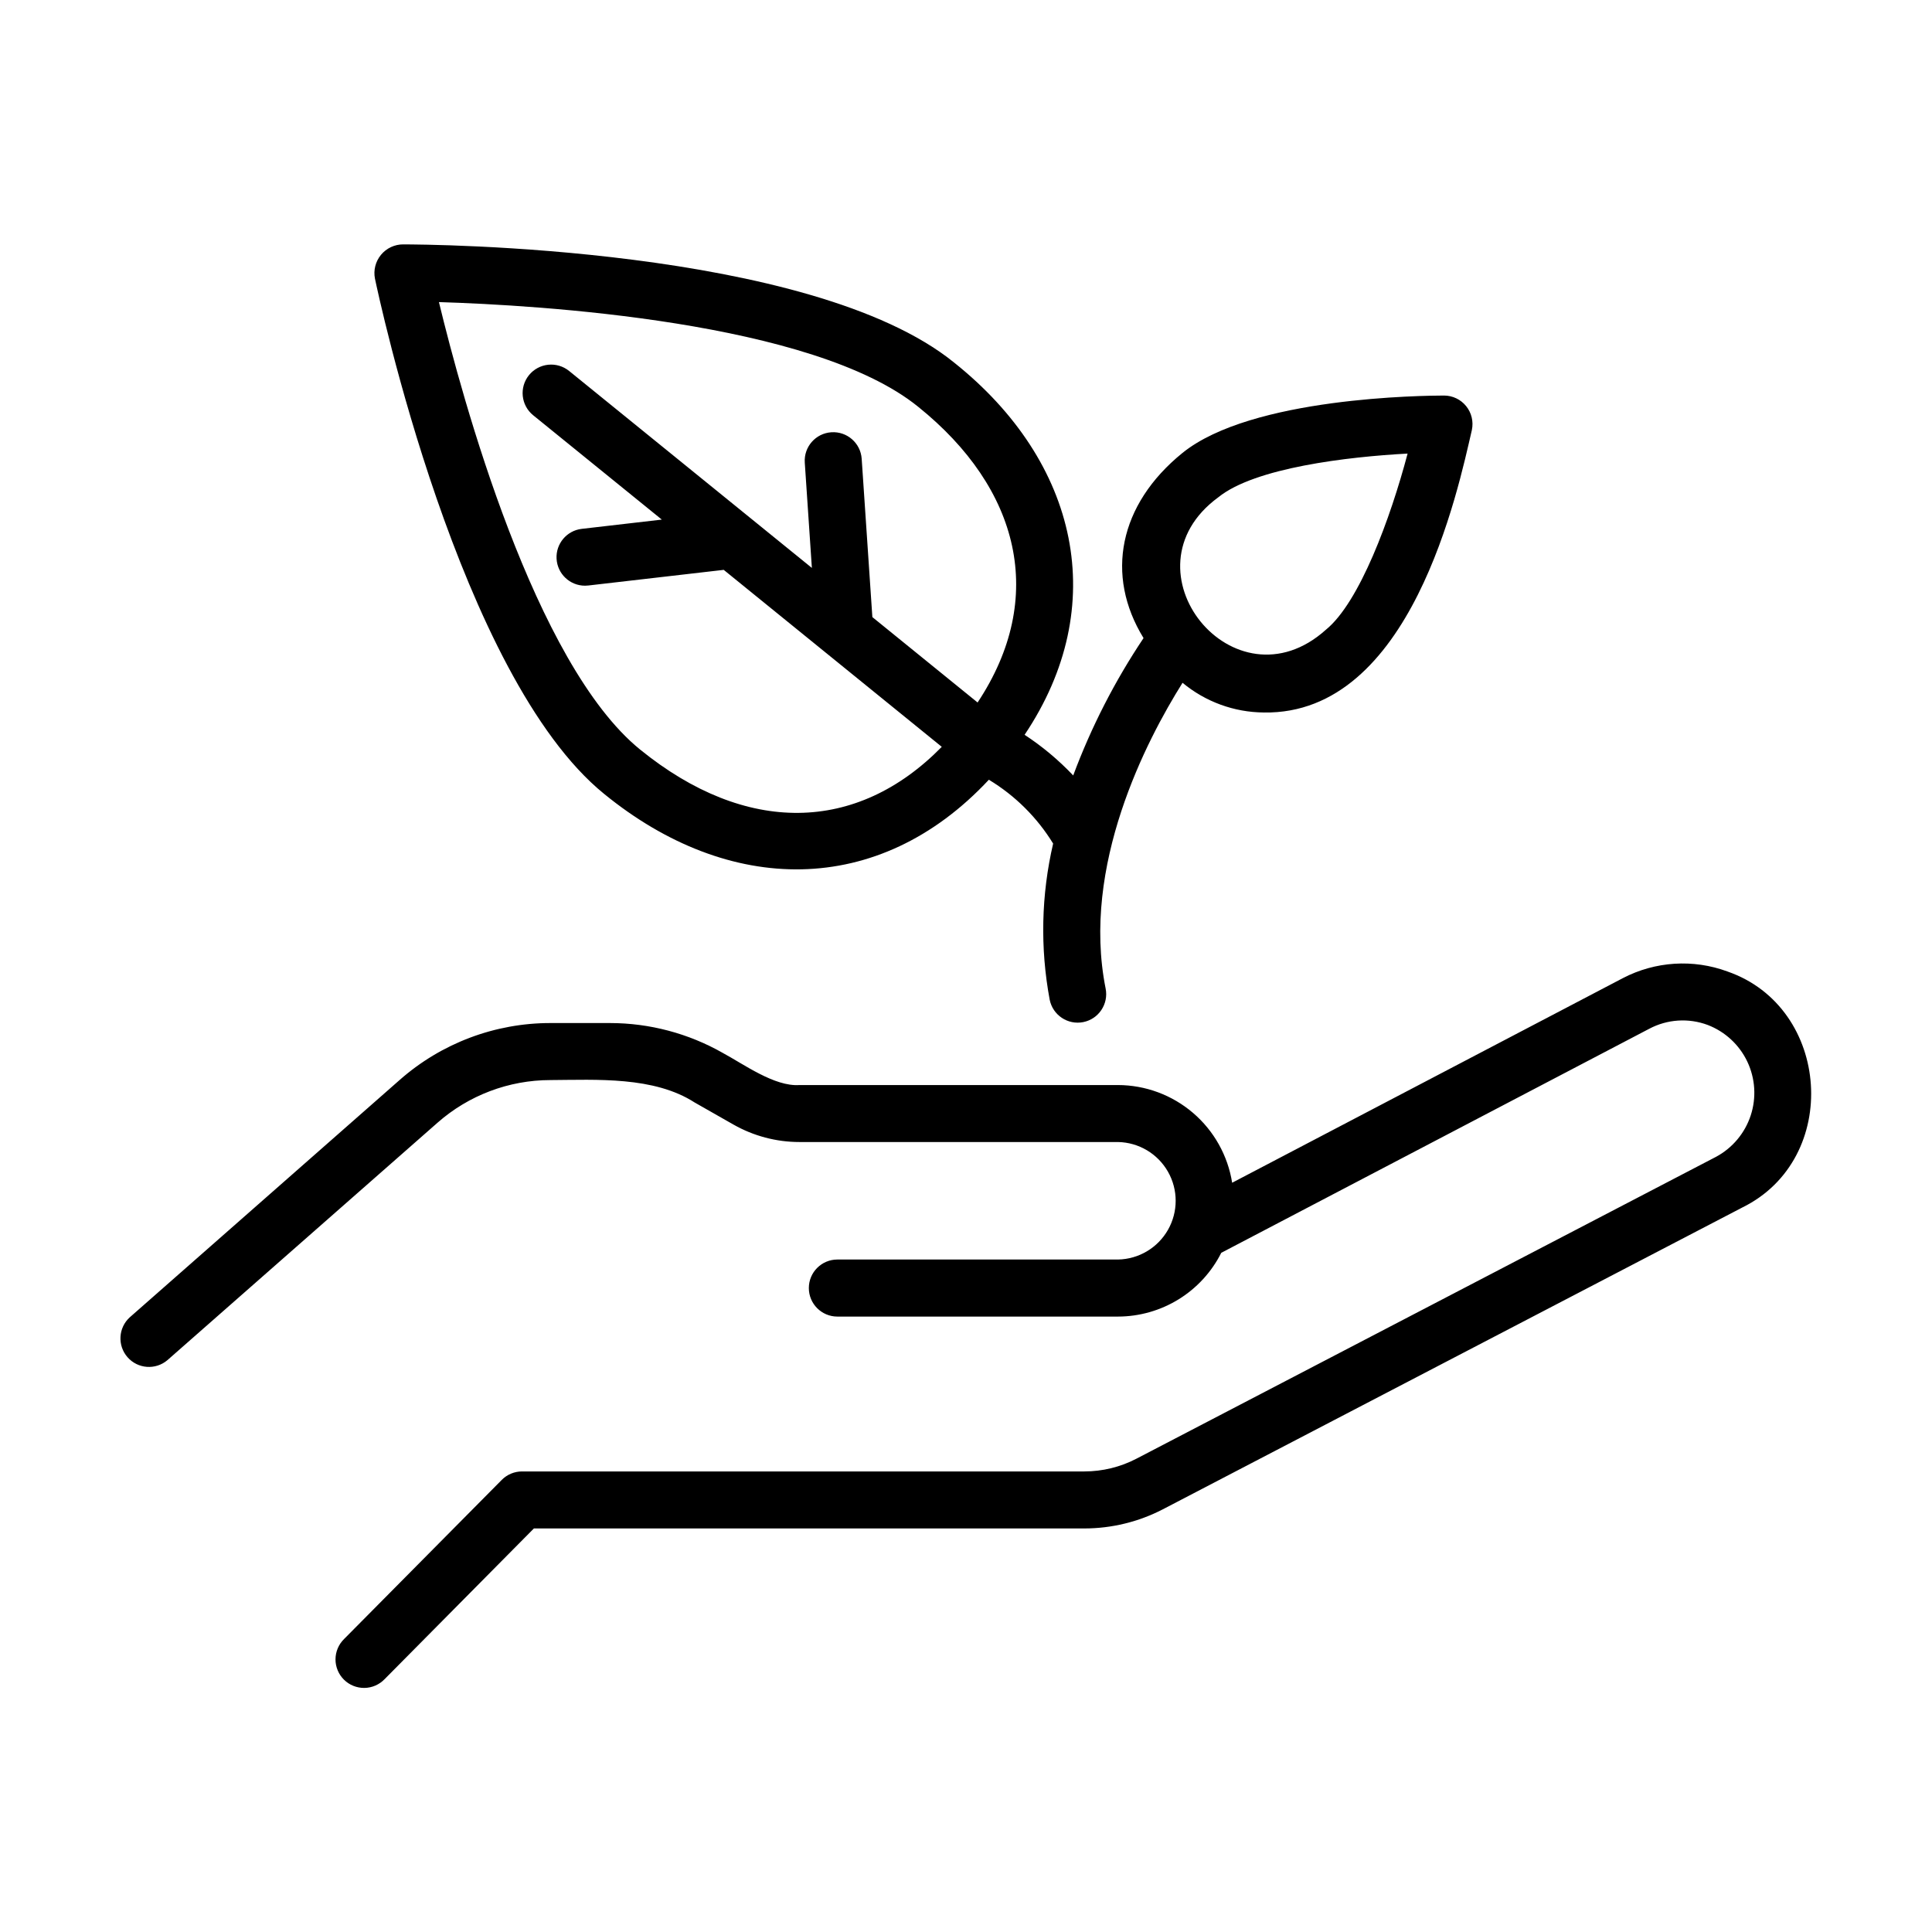 <?xml version="1.0" encoding="UTF-8"?>
<!-- Uploaded to: SVG Repo, www.svgrepo.com, Generator: SVG Repo Mixer Tools -->
<svg fill="#000000" width="800px" height="800px" version="1.1" viewBox="144 144 512 512" xmlns="http://www.w3.org/2000/svg">
 <g>
  <path d="m601.78 401.45c-9.07-3.344-19.133-2.699-27.707 1.766l-103.54 54.223c-1.148-7.207-4.828-13.77-10.375-18.516-5.547-4.742-12.602-7.359-19.898-7.375h-84.402c-6.602 0.465-14.777-5.543-20.312-8.508v-0.004c-9.109-5.18-19.41-7.91-29.887-7.918h-15.801c-14.691-0.004-28.883 5.348-39.91 15.055l-71.574 62.945c-3.035 2.777-3.289 7.473-0.574 10.562 2.715 3.094 7.406 3.441 10.551 0.789l71.594-62.934c8.266-7.277 18.898-11.297 29.914-11.305 12.293-0.07 27.438-1.008 38.219 5.934l10.289 5.856c5.332 3.031 11.359 4.629 17.492 4.629h84.414c5.496 0.102 10.531 3.09 13.25 7.867 2.723 4.777 2.723 10.633 0 15.41-2.719 4.777-7.754 7.766-13.25 7.863h-74.363c-4.176 0-7.559 3.387-7.559 7.559s3.383 7.559 7.559 7.559h74.363c5.68-0.008 11.246-1.594 16.078-4.574 4.832-2.984 8.746-7.25 11.297-12.324l113.43-59.379c4.777-2.531 10.406-2.898 15.473-1.008 4.617 1.77 8.375 5.246 10.5 9.711 2.121 4.465 2.445 9.574 0.906 14.27-1.543 4.699-4.832 8.625-9.184 10.965l-153.61 80.004c-4.258 2.215-8.984 3.371-13.785 3.375h-149.04c-2.016 0-3.949 0.809-5.367 2.242l-41.781 42.164c-1.449 1.414-2.269 3.352-2.277 5.379-0.008 2.027 0.801 3.973 2.238 5.398 1.441 1.426 3.391 2.211 5.418 2.188 2.027-0.027 3.957-0.867 5.359-2.328l39.559-39.934h145.89c7.227-0.004 14.348-1.742 20.77-5.062l153.61-80.008c26.203-12.887 23.508-53.027-3.981-62.535z"/>
  <path d="m478.92 332.82c39.066 0.645 51.445-58.945 55.148-74.891h-0.004c0.465-2.227-0.094-4.543-1.527-6.309-1.43-1.766-3.578-2.793-5.852-2.797-5.129 0.023-51.016 0.359-69.344 15.23-16.832 13.66-20.523 32.395-10.289 49.047-7.609 11.367-13.867 23.586-18.641 36.402-3.863-4.078-8.188-7.695-12.883-10.773 22.871-34.094 14.363-72.309-18.676-98.645-38.012-30.848-139.97-31.316-145.96-31.316v-0.004c-2.289-0.016-4.465 1-5.922 2.762-1.461 1.766-2.047 4.094-1.598 6.336 0.902 4.293 22.395 105.41 60.73 136.53 32.965 26.902 72.664 27.645 101.96-3.758l-0.004 0.004c6.949 4.195 12.789 9.996 17.035 16.918-3.16 13.582-3.473 27.672-0.914 41.383 0.82 4.09 4.801 6.746 8.895 5.93 4.094-0.82 6.746-4.801 5.93-8.895-6.5-32.527 10.77-65.719 20.383-81.027 6.055 5.031 13.664 7.812 21.535 7.871zm-75.844-2.648-27.891-22.637-2.828-41.941v-0.004c-0.277-4.164-3.879-7.316-8.047-7.035-4.164 0.277-7.316 3.879-7.035 8.043l1.879 27.906-64.332-52.195c-1.559-1.262-3.551-1.855-5.543-1.648-1.996 0.207-3.824 1.195-5.09 2.754-2.629 3.238-2.137 8 1.105 10.629l34.094 27.656-21.215 2.453h-0.004c-3.973 0.461-6.898 3.941-6.672 7.934 0.227 3.996 3.527 7.121 7.531 7.129 0.293 0 0.586-0.016 0.875-0.051l35.891-4.144 57.785 46.898c-22.535 22.98-51.934 23.449-79.934 0.73-28-22.715-47.16-93.129-53.324-118.59 26.199 0.805 99.07 5.074 127.02 27.754 26.906 21.645 34.168 50.559 15.734 78.352zm63.785-54.383c9.668-7.844 34.352-10.742 50.168-11.586-4.535 17.129-12.734 39.449-21.664 46.691-24.242 21.785-54.793-15.875-28.504-35.105z"/>
 </g>
</svg>